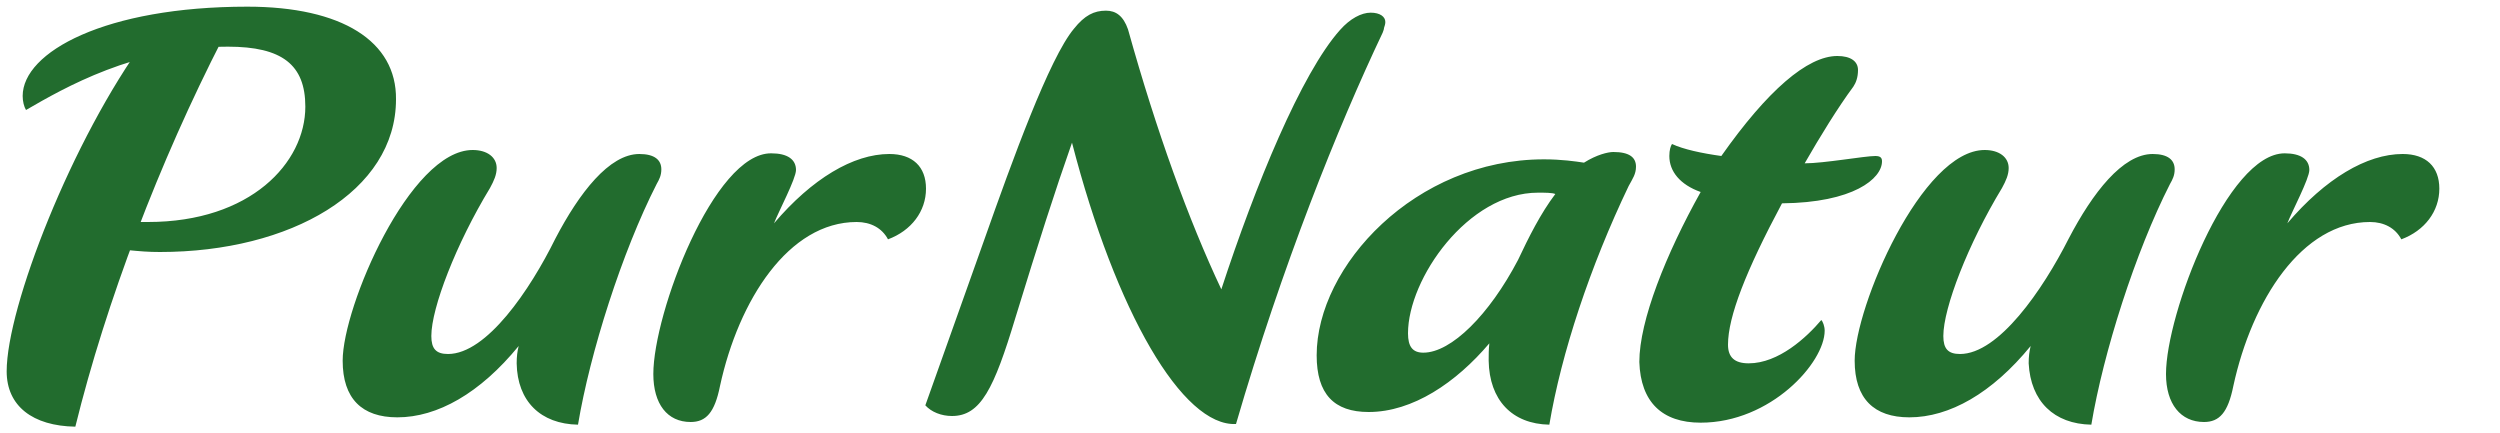 <?xml version="1.0" encoding="utf-8"?>
<!-- Generator: Adobe Illustrator 28.1.0, SVG Export Plug-In . SVG Version: 6.00 Build 0)  -->
<svg version="1.1" id="Ebene_1" xmlns="http://www.w3.org/2000/svg" xmlns:xlink="http://www.w3.org/1999/xlink" x="0px" y="0px"
	 viewBox="0 0 375 65" style="enable-background:new 0 0 375 65;" xml:space="preserve">
<style type="text/css">
	.st0{fill:#226C2E;}
</style>
<g>
	<path class="st0" d="M185.4,63.6c6.9-23.7,15.3-44.6,22-58.7c0.1-0.3,0.2-0.5,0.2-0.7c0.1-0.3,0.2-0.6,0.2-0.9
		c0-0.8-0.8-1.4-2.2-1.4c-1.4,0-3.1,0.9-4.6,2.6c-5.8,6.5-12.7,23.3-17.8,38.9c-4.9-10.4-9.7-23.6-14-39c-0.7-2-1.8-2.8-3.3-2.8
		c-1.8,0-3.2,0.7-4.8,2.7c-3.7,4.4-9.3,19.9-13.4,31.5l-8.9,25c0.9,1,2.4,1.6,4,1.6c4.3,0,6.3-4.1,9.5-14.7
		c3.5-11.4,5.9-18.9,8.5-26.3C167.4,46.9,177.4,64,185.4,63.6L185.4,63.6z M232.4,63.7c1.8-10.7,6.1-23.7,11.9-35.8
		c0.6-1.1,1.1-1.8,1.1-2.9c0-1.4-1-2.2-3.4-2.2c-0.8,0-2.5,0.4-4.4,1.6c-1.3-0.2-3.4-0.5-6-0.5c-19.3,0-34.1,16-34.1,29.4
		c0,5.8,2.6,8.5,7.8,8.5c6.6,0,13.1-4.4,18.1-10.3c-0.1,1-0.1,1.6-0.1,2.6C223.4,60,226.8,63.6,232.4,63.7L232.4,63.7z M213.5,52.9
		c-1.6,0-2.3-0.9-2.3-2.9c0-8.2,9-21.1,19.5-21.1c1.1,0,2.1,0,2.6,0.2c-2.2,2.9-4,6.5-5.6,9.9C223.4,47.2,217.7,52.9,213.5,52.9
		L213.5,52.9z M255.1,63.4c10.5,0,18.6-9,18.6-13.8c0-0.7-0.3-1.4-0.5-1.6c-2.2,2.6-6.4,6.5-10.9,6.5c-2.1,0-3.1-0.9-3.1-2.8
		c0-4.2,2.7-11.1,8.1-21.2c10.7-0.1,15-3.7,15-6.3c0-0.5-0.2-0.8-1-0.8c-1.6,0-7.7,1.1-10.6,1.1c2.3-4,5-8.4,7.3-11.5
		c0.4-0.6,0.7-1.4,0.7-2.5c0-1.3-1.1-2.1-3.1-2.1c-4.5,0-10.5,5.2-17.4,15c-2.9-0.4-5.7-1-7.4-1.8c-0.2,0.3-0.4,0.9-0.4,1.8
		c0,2.3,1.6,4.3,4.7,5.4c-5.2,9.3-9.2,19.3-9.2,25.5C246.1,60.3,249.3,63.4,255.1,63.4L255.1,63.4z M313.7,63.7
		c1.8-10.8,6.6-25.9,11.8-36.1c0.4-0.7,0.7-1.3,0.7-2.2c0-1.4-1-2.3-3.3-2.3c-4.5,0-9,5.8-12.6,12.7c-3.9,7.7-10.5,17.3-16.3,17.3
		c-1.8,0-2.5-0.8-2.5-2.7c0-4.2,3.7-13.8,8.8-22.2c0.6-1.1,1-2,1-3c0-1.6-1.4-2.7-3.6-2.7c-9.4,0-19.5,23.5-19.5,31.6
		c0,5.7,2.9,8.5,8.2,8.5c6,0,12.4-3.6,18.2-10.7c-0.2,0.8-0.3,1.6-0.3,2.6C304.6,60.2,308.1,63.6,313.7,63.7L313.7,63.7z
		 M330.6,63.3c2.3,0,3.6-1.4,4.4-5.4c2.8-12.9,10.3-24.6,20.5-24.6c2.1,0,3.8,0.9,4.7,2.6c3.5-1.3,5.7-4.2,5.7-7.6
		c0-3.3-2-5.2-5.5-5.2c-5.4,0-11.6,3.7-17.3,10.4c0.7-1.8,3.3-6.7,3.3-8c0-1.6-1.3-2.5-3.7-2.5c-8.6,0-17.8,24.1-17.8,33.1
		C324.9,60.6,327.1,63.3,330.6,63.3L330.6,63.3z M86.7,63.7c1.8-10.8,6.6-25.9,11.8-36.1c0.4-0.7,0.7-1.3,0.7-2.2
		c0-1.4-1-2.3-3.3-2.3c-4.5,0-9,5.8-12.6,12.7C79.5,43.5,73,53.1,67.2,53.1c-1.8,0-2.5-0.8-2.5-2.7c0-4.2,3.7-13.8,8.8-22.2
		c0.6-1.1,1-2,1-3c0-1.6-1.4-2.7-3.6-2.7c-9.4,0-19.5,23.5-19.5,31.6c0,5.7,2.9,8.5,8.2,8.5c6,0,12.4-3.6,18.2-10.7
		c-0.2,0.8-0.3,1.6-0.3,2.6C77.6,60.2,81.1,63.6,86.7,63.7L86.7,63.7z M103.6,63.3c2.3,0,3.6-1.4,4.4-5.4
		c2.8-12.9,10.3-24.6,20.5-24.6c2.1,0,3.8,0.9,4.7,2.6c3.5-1.3,5.7-4.2,5.7-7.6c0-3.3-2-5.2-5.5-5.2c-5.4,0-11.6,3.7-17.3,10.4
		c0.7-1.8,3.3-6.7,3.3-8c0-1.6-1.3-2.5-3.7-2.5C107.1,22.9,98,47,98,56.1C98,60.6,100.1,63.3,103.6,63.3L103.6,63.3z M21.9,5.8
		C10.8,20.9,1,46.1,1,55.7c0,5.2,3.9,8.2,10.3,8.3c4.6-18.7,12.6-39.7,22.1-58.2H21.9L21.9,5.8z M37.1,1l-2.9,6
		c8.1,0,11.6,2.7,11.6,9c0,8.4-8.2,17.3-23.6,17.3H19v4.2c2.1,0.2,3.2,0.3,5,0.3c19.6,0,35.4-9.1,35.4-22.9C59.5,6.2,51.3,1,37.1,1
		L37.1,1z M34.2,7l2.9-6C15.8,1,3.4,7.8,3.4,14.4c0,0.8,0.2,1.6,0.5,2.1C9.6,13.2,20.3,7,34.2,7L34.2,7z"/>
</g>
</svg>
